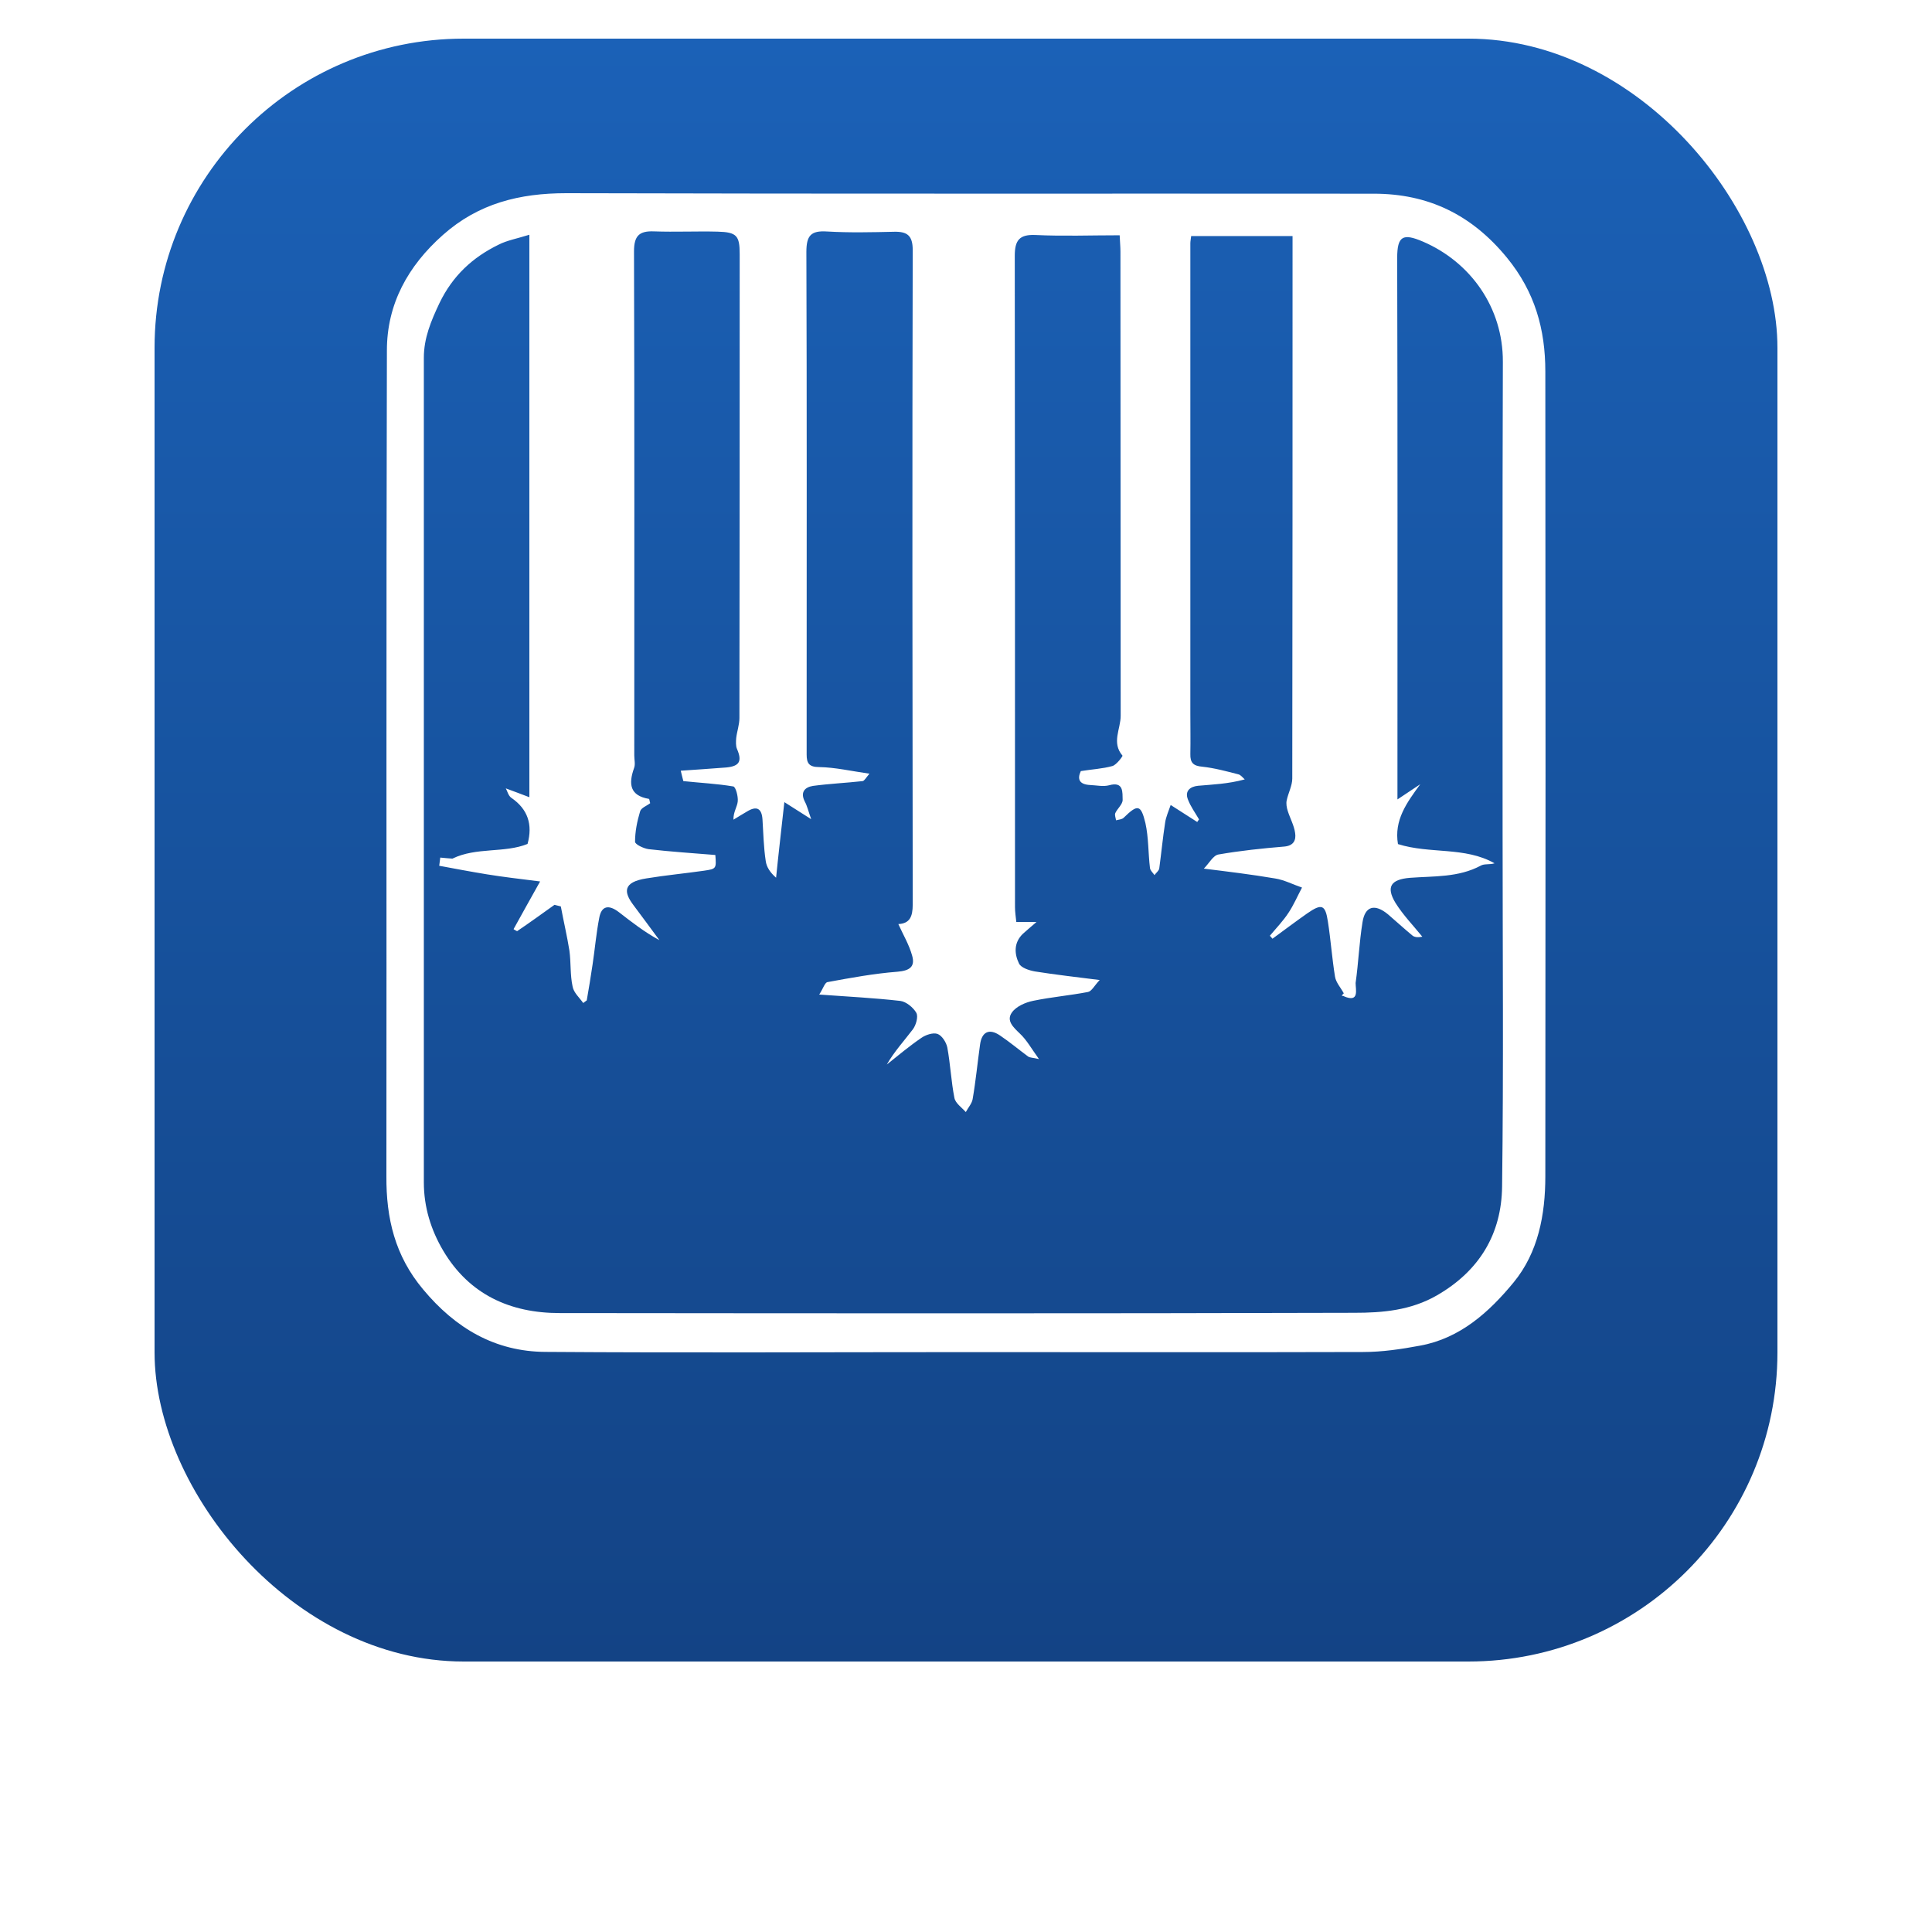 <svg width="50" height="50" viewBox="0 0 50 50" fill="none" xmlns="http://www.w3.org/2000/svg">
<g filter="url(#filter0_di_3607_18091)">
<rect x="4" width="42" height="42" rx="8" fill="url(#paint0_linear_3607_18091)"/>
<g clip-path="url(#clip0_3607_18091)">
<path d="M25.022 33.993C21.389 33.993 17.749 34.013 14.116 33.987C12.812 33.98 11.786 33.375 10.948 32.367C10.221 31.5 9.993 30.529 10 29.437C10.007 22.317 9.993 15.19 10.013 8.069C10.013 6.87 10.556 5.885 11.461 5.082C12.383 4.262 13.449 4 14.655 4C21.62 4.02 28.584 4.007 35.556 4.013C36.957 4.013 38.083 4.551 38.998 5.667C39.725 6.554 39.993 7.525 39.993 8.614C40 15.556 40 22.501 39.993 29.444C39.993 30.435 39.809 31.413 39.175 32.185C38.542 32.955 37.788 33.637 36.752 33.825C36.266 33.916 35.77 33.99 35.274 33.99C31.852 34 28.434 33.993 25.022 33.993ZM34.785 24.786C34.785 24.759 34.785 24.733 34.778 24.709C34.701 24.564 34.574 24.427 34.55 24.276C34.473 23.802 34.44 23.325 34.366 22.851C34.299 22.411 34.208 22.377 33.83 22.639C33.528 22.851 33.226 23.079 32.931 23.294C32.911 23.267 32.885 23.241 32.864 23.217C33.029 23.019 33.206 22.837 33.344 22.626C33.481 22.421 33.578 22.192 33.696 21.97C33.468 21.893 33.236 21.772 33.002 21.735C32.392 21.631 31.779 21.557 31.155 21.48C31.293 21.342 31.396 21.137 31.534 21.114C32.097 21.016 32.667 20.956 33.236 20.909C33.484 20.888 33.545 20.737 33.518 20.559C33.491 20.361 33.387 20.179 33.327 19.988C33.3 19.904 33.28 19.796 33.3 19.712C33.34 19.521 33.444 19.333 33.444 19.148C33.451 14.618 33.451 10.092 33.451 5.562V5.109H30.827C30.82 5.186 30.806 5.24 30.806 5.294V17.468C30.806 17.817 30.813 18.163 30.806 18.513C30.8 18.741 30.884 18.822 31.115 18.842C31.43 18.876 31.738 18.96 32.05 19.04C32.11 19.054 32.161 19.124 32.214 19.171C31.775 19.289 31.39 19.302 31.004 19.336C30.806 19.356 30.656 19.467 30.743 19.689C30.813 19.874 30.934 20.038 31.031 20.206C31.018 20.227 30.998 20.247 30.984 20.273C30.77 20.136 30.552 19.998 30.297 19.833C30.244 19.991 30.173 20.142 30.153 20.294C30.093 20.68 30.056 21.073 30.002 21.47C29.995 21.537 29.918 21.587 29.878 21.648C29.838 21.587 29.768 21.53 29.761 21.463C29.714 21.077 29.727 20.677 29.643 20.3C29.526 19.813 29.439 19.813 29.081 20.163C29.034 20.21 28.95 20.21 28.883 20.23C28.876 20.169 28.843 20.099 28.863 20.045C28.916 19.927 29.054 19.817 29.054 19.702C29.047 19.511 29.087 19.215 28.702 19.323C28.551 19.363 28.373 19.323 28.212 19.316C27.938 19.302 27.871 19.171 27.971 18.956C28.259 18.909 28.534 18.896 28.789 18.825C28.899 18.792 29.064 18.563 29.05 18.556C28.762 18.22 29.003 17.868 29.003 17.525C28.997 13.523 29.003 9.517 28.997 5.515C28.997 5.384 28.983 5.247 28.977 5.089C28.229 5.089 27.515 5.116 26.805 5.082C26.386 5.062 26.262 5.213 26.262 5.62C26.268 11.238 26.268 16.856 26.268 22.474C26.268 22.605 26.289 22.73 26.302 22.861H26.825C26.667 22.999 26.57 23.076 26.476 23.163C26.235 23.392 26.248 23.681 26.372 23.936C26.426 24.047 26.634 24.114 26.785 24.141C27.314 24.225 27.851 24.286 28.46 24.363C28.323 24.507 28.253 24.652 28.159 24.672C27.686 24.763 27.21 24.803 26.738 24.901C26.54 24.941 26.299 25.045 26.188 25.203C26.037 25.415 26.222 25.583 26.392 25.747C26.57 25.912 26.694 26.14 26.889 26.409C26.724 26.369 26.654 26.376 26.607 26.342C26.366 26.164 26.134 25.969 25.88 25.798C25.598 25.606 25.407 25.707 25.364 26.033C25.297 26.507 25.253 26.977 25.172 27.444C25.152 27.562 25.055 27.666 24.995 27.78C24.891 27.663 24.727 27.552 24.7 27.414C24.616 26.987 24.596 26.54 24.516 26.107C24.489 25.976 24.378 25.798 24.261 25.757C24.144 25.717 23.953 25.784 23.842 25.862C23.534 26.073 23.245 26.315 22.95 26.55C23.148 26.208 23.403 25.932 23.624 25.64C23.708 25.529 23.768 25.311 23.715 25.213C23.637 25.075 23.453 24.924 23.302 24.904C22.629 24.827 21.948 24.793 21.201 24.739C21.305 24.581 21.345 24.43 21.415 24.417C22.019 24.306 22.619 24.195 23.229 24.148C23.537 24.121 23.688 24.023 23.607 23.735C23.53 23.452 23.373 23.19 23.249 22.915C23.544 22.901 23.621 22.723 23.621 22.411C23.614 16.765 23.607 11.117 23.621 5.472C23.621 5.099 23.483 4.991 23.142 4.998C22.565 5.011 21.982 5.025 21.405 4.991C20.986 4.964 20.869 5.095 20.869 5.522C20.883 9.454 20.876 13.392 20.876 17.323V18.53C20.876 18.751 20.936 18.852 21.204 18.852C21.616 18.859 22.029 18.956 22.501 19.023C22.411 19.128 22.371 19.208 22.324 19.215C21.898 19.262 21.466 19.282 21.04 19.339C20.826 19.373 20.705 19.504 20.829 19.746C20.889 19.857 20.919 19.988 20.993 20.2C20.732 20.035 20.567 19.931 20.299 19.759C20.222 20.462 20.148 21.087 20.085 21.715C19.934 21.584 19.837 21.439 19.817 21.282C19.763 20.929 19.756 20.566 19.733 20.206C19.713 19.911 19.575 19.854 19.334 20.001C19.217 20.072 19.099 20.139 18.982 20.213C18.976 20.015 19.079 19.884 19.093 19.739C19.106 19.608 19.039 19.36 18.976 19.353C18.556 19.282 18.131 19.262 17.685 19.215C17.665 19.138 17.638 19.037 17.618 18.946C18.017 18.919 18.409 18.892 18.798 18.862C19.14 18.829 19.21 18.698 19.073 18.382C19.039 18.304 19.046 18.19 19.053 18.099C19.073 17.928 19.136 17.757 19.136 17.582C19.143 13.58 19.143 9.575 19.143 5.573C19.143 5.099 19.066 5.008 18.573 4.995C18.024 4.981 17.474 5.008 16.924 4.988C16.546 4.974 16.408 5.099 16.408 5.505C16.422 9.857 16.415 14.202 16.415 18.553C16.415 18.664 16.448 18.782 16.408 18.882C16.264 19.289 16.298 19.591 16.794 19.675C16.807 19.675 16.807 19.722 16.827 19.786C16.743 19.854 16.593 19.904 16.566 19.998C16.489 20.253 16.435 20.522 16.435 20.784C16.435 20.852 16.649 20.956 16.784 20.976C17.36 21.043 17.943 21.08 18.513 21.127C18.54 21.48 18.54 21.487 18.218 21.534C17.729 21.604 17.229 21.651 16.733 21.732C16.11 21.829 16.143 22.091 16.391 22.421C16.619 22.723 16.844 23.032 17.065 23.331C16.686 23.126 16.358 22.871 16.029 22.616C15.755 22.401 15.564 22.438 15.507 22.76C15.43 23.16 15.396 23.56 15.336 23.96C15.289 24.276 15.239 24.585 15.185 24.89C15.151 24.911 15.124 24.938 15.094 24.958C14.997 24.82 14.846 24.689 14.819 24.531C14.752 24.229 14.779 23.906 14.736 23.6C14.675 23.22 14.585 22.837 14.514 22.458C14.461 22.444 14.411 22.431 14.35 22.417C14.028 22.646 13.71 22.878 13.382 23.099C13.348 23.079 13.315 23.066 13.291 23.046C13.506 22.659 13.717 22.276 13.978 21.812C13.422 21.742 13.016 21.695 12.604 21.628C12.192 21.561 11.78 21.483 11.367 21.406C11.374 21.335 11.387 21.268 11.394 21.194C11.511 21.208 11.629 21.214 11.709 21.221C12.326 20.919 13.057 21.083 13.653 20.841C13.791 20.337 13.66 19.941 13.234 19.648C13.154 19.595 13.124 19.457 13.09 19.403C13.305 19.48 13.509 19.561 13.7 19.632V5.075C13.378 5.176 13.124 5.22 12.906 5.331C12.232 5.66 11.716 6.134 11.374 6.843C11.153 7.31 10.969 7.75 10.969 8.261V29.598C10.969 30.24 11.153 30.831 11.471 31.369C12.145 32.505 13.207 32.982 14.481 32.982C21.335 32.989 28.196 32.995 35.05 32.975C35.777 32.975 36.511 32.915 37.191 32.522C38.291 31.886 38.86 30.932 38.874 29.706C38.914 26.634 38.887 23.57 38.887 20.499C38.887 16.456 38.88 12.407 38.894 8.365C38.901 6.954 38.049 5.778 36.826 5.253C36.31 5.032 36.159 5.102 36.159 5.68C36.172 10.136 36.166 14.598 36.166 19.054V19.689C36.394 19.538 36.578 19.413 36.756 19.296C36.404 19.776 36.075 20.227 36.179 20.845C37.01 21.107 37.908 20.905 38.679 21.342C38.555 21.382 38.411 21.349 38.321 21.403C37.744 21.712 37.111 21.671 36.487 21.718C36.002 21.759 35.861 21.947 36.115 22.367C36.313 22.683 36.575 22.952 36.809 23.241C36.685 23.267 36.601 23.254 36.548 23.207C36.333 23.029 36.129 22.841 35.921 22.663C35.579 22.38 35.325 22.448 35.261 22.871C35.177 23.388 35.157 23.919 35.083 24.44C35.083 24.615 35.184 24.954 34.785 24.786ZM34.778 24.706C34.758 24.726 34.738 24.746 34.724 24.766C34.745 24.773 34.765 24.78 34.785 24.78C34.785 24.759 34.785 24.733 34.778 24.706Z" fill="white"/>
</g>
</g>
<defs>
<filter id="filter0_di_3607_18091" x="0" y="0" width="50" height="50" filterUnits="userSpaceOnUse" color-interpolation-filters="sRGB">
<feFlood flood-opacity="0" result="BackgroundImageFix"/>
<feColorMatrix in="SourceAlpha" type="matrix" values="0 0 0 0 0 0 0 0 0 0 0 0 0 0 0 0 0 0 127 0" result="hardAlpha"/>
<feOffset dy="4"/>
<feGaussianBlur stdDeviation="2"/>
<feComposite in2="hardAlpha" operator="out"/>
<feColorMatrix type="matrix" values="0 0 0 0 0 0 0 0 0 0 0 0 0 0 0 0 0 0 0.12 0"/>
<feBlend mode="normal" in2="BackgroundImageFix" result="effect1_dropShadow_3607_18091"/>
<feBlend mode="normal" in="SourceGraphic" in2="effect1_dropShadow_3607_18091" result="shape"/>
<feColorMatrix in="SourceAlpha" type="matrix" values="0 0 0 0 0 0 0 0 0 0 0 0 0 0 0 0 0 0 127 0" result="hardAlpha"/>
<feOffset dy="-3"/>
<feComposite in2="hardAlpha" operator="arithmetic" k2="-1" k3="1"/>
<feColorMatrix type="matrix" values="0 0 0 0 1 0 0 0 0 1 0 0 0 0 1 0 0 0 0.7 0"/>
<feBlend mode="normal" in2="shape" result="effect2_innerShadow_3607_18091"/>
</filter>
<linearGradient id="paint0_linear_3607_18091" x1="25" y1="0" x2="25" y2="42" gradientUnits="userSpaceOnUse">
<stop stop-color="#1B61B7"/>
<stop offset="0.482" stop-color="#17539F"/>
<stop offset="1" stop-color="#134385"/>
</linearGradient>
<clipPath id="clip0_3607_18091">
<rect width="30" height="30" fill="white" transform="translate(10 4)"/>
</clipPath>
</defs>
</svg>
